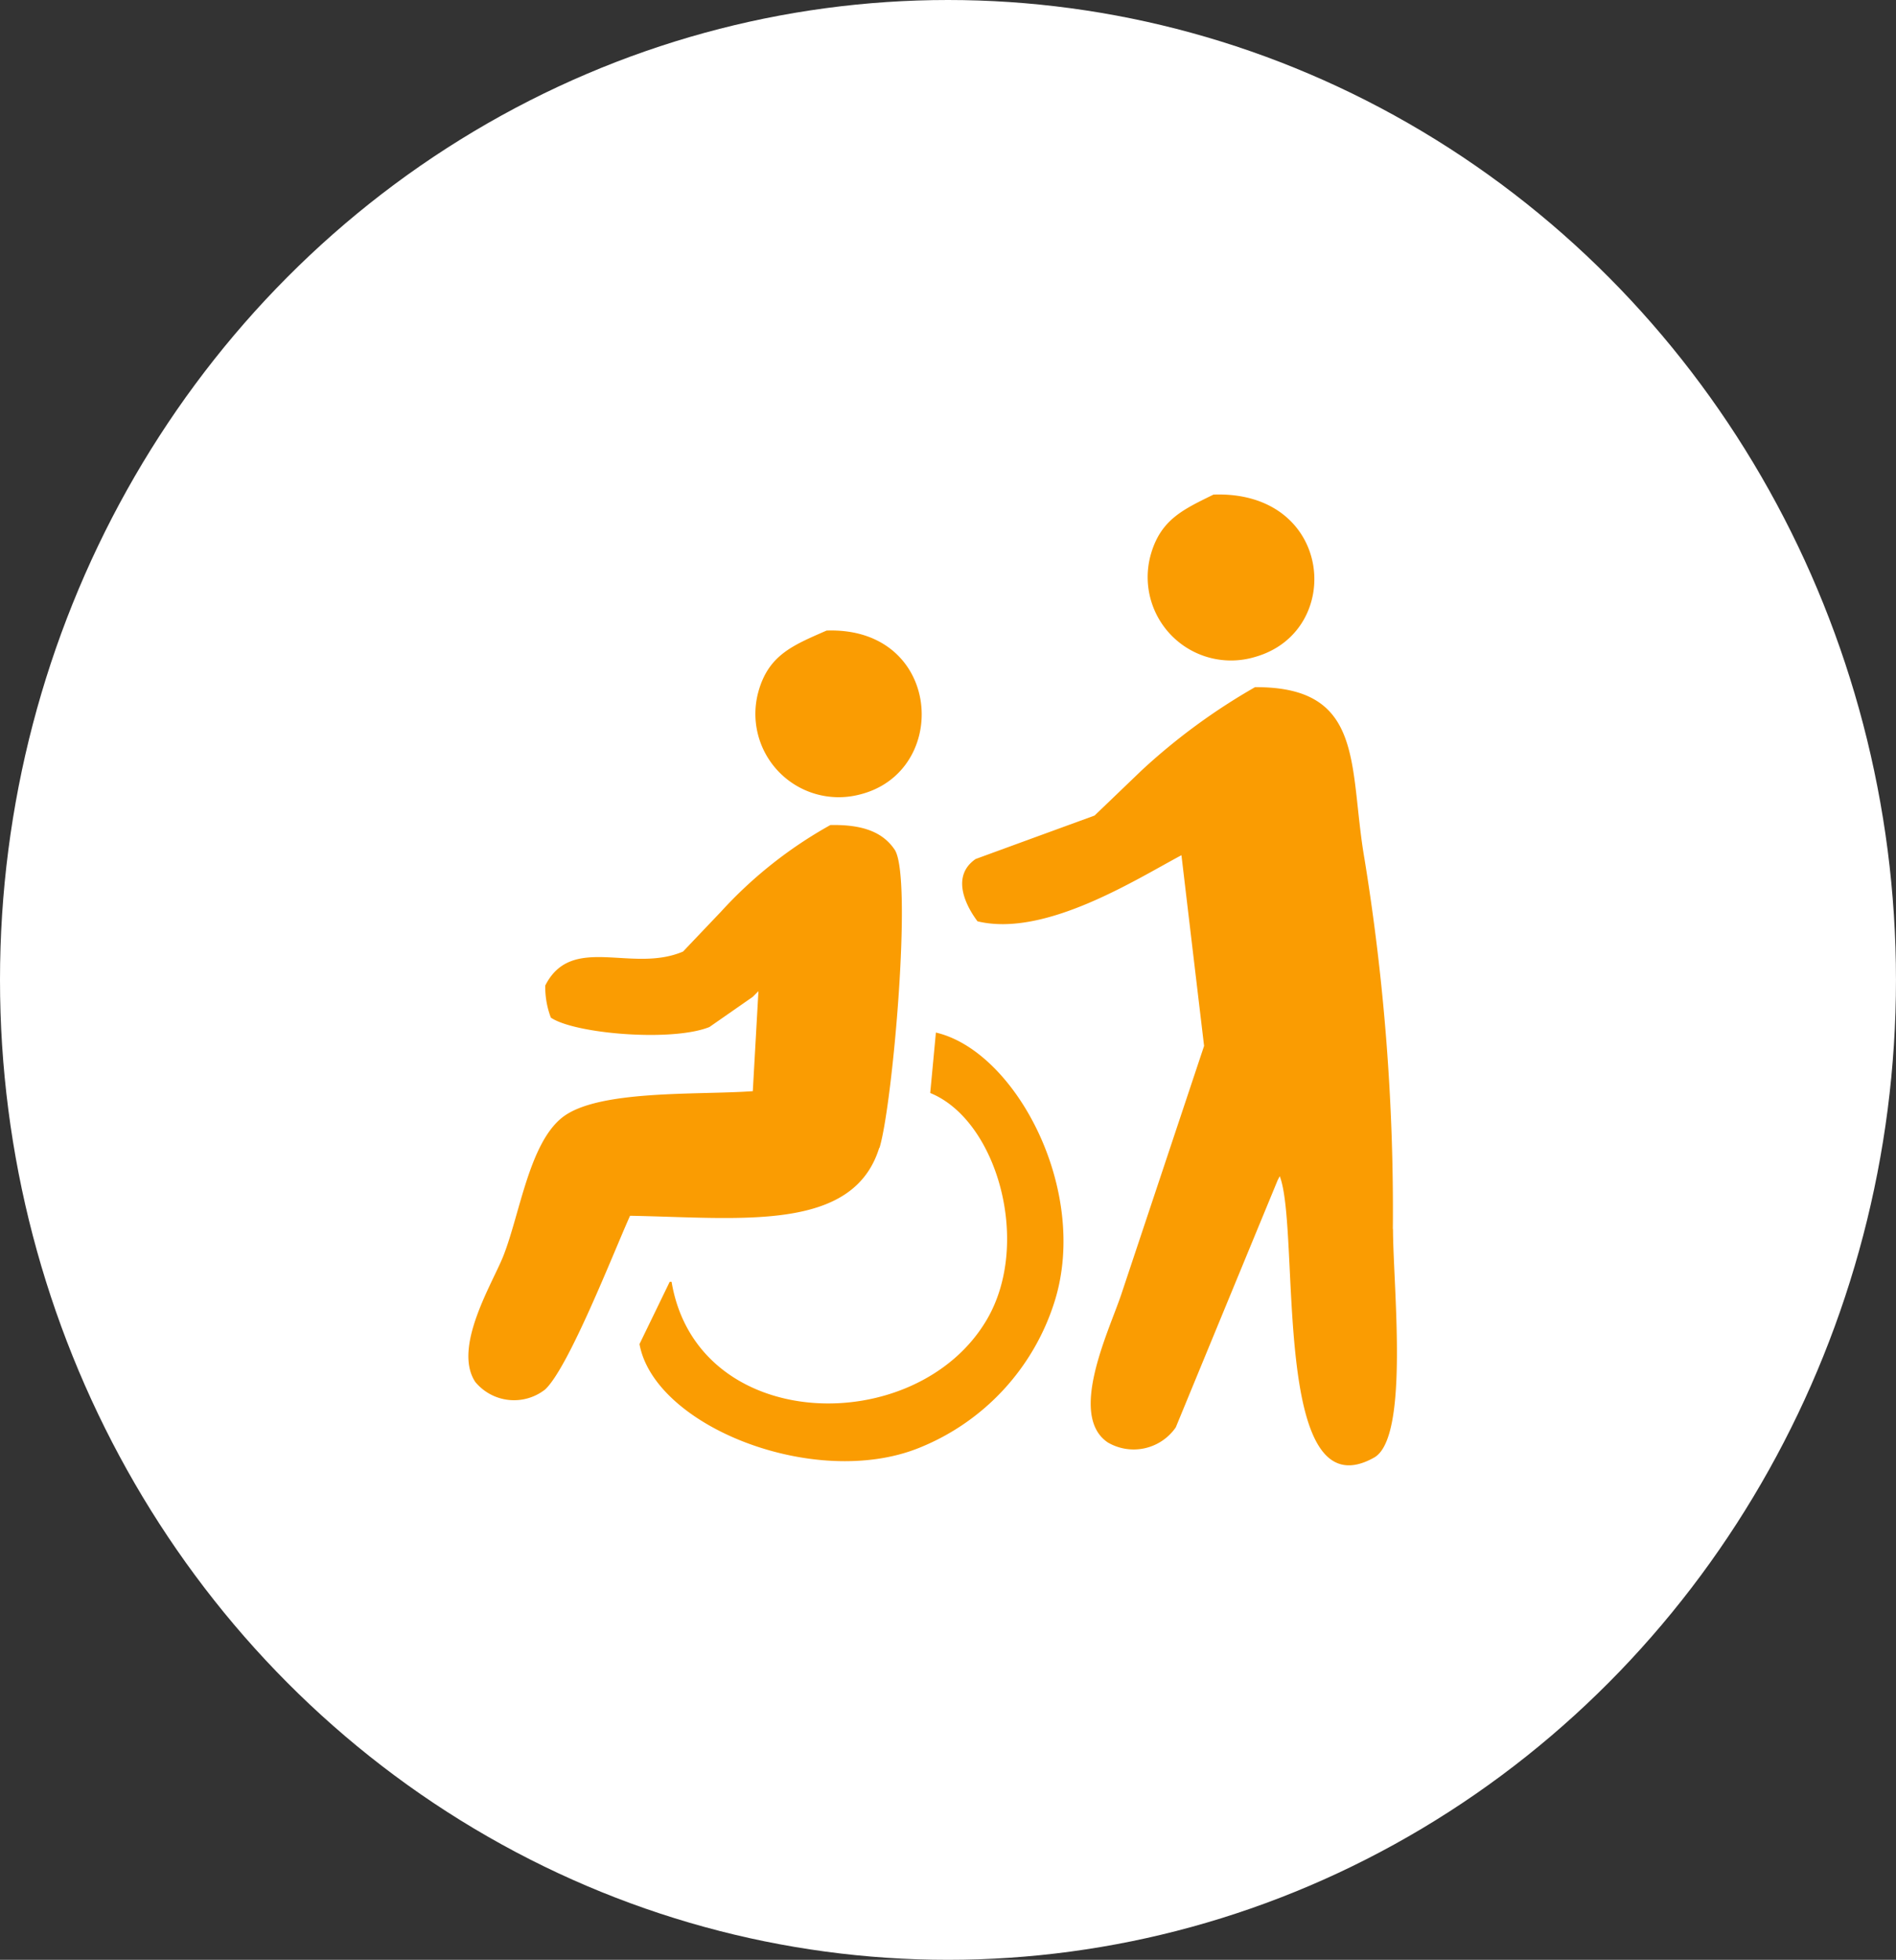 <svg xmlns="http://www.w3.org/2000/svg" width="94.823" height="98" viewBox="0 0 94.823 98">
  <rect x="0" y="0" width="94.823" height="98" fill="#333333" stroke="none"/>
  <g id="グループ_39800" data-name="グループ 39800" transform="translate(-369 -2954.589)">
    <ellipse id="楕円形_28" data-name="楕円形 28" cx="47.411" cy="49" rx="47.411" ry="49" transform="translate(369 2954.589)" fill="#fff"/>
    <path id="パス_172361" data-name="パス 172361" d="M40.617,9.312c4.51-1.275,3.928-8.335-2.077-8.119-1.491.734-2.607,1.232-3.115,2.927a4.168,4.168,0,0,0,5.192,5.192M20.79,16.205c4.64-1.091,4.215-8.414-1.6-8.213-1.648.725-2.882,1.2-3.4,3.021a4.167,4.167,0,0,0,5,5.192M47.51,37.921a109.345,109.345,0,0,0-1.417-18.505c-.8-4.613.062-8.624-5.476-8.593a30.866,30.866,0,0,0-5.664,4.155l-2.361,2.265q-2.974,1.085-5.948,2.173c-1.216.838-.534,2.279.094,3.115,3.378.821,7.973-2.124,10.2-3.305q.564,4.768,1.132,9.536-2.076,6.231-4.154,12.463c-.631,1.856-2.65,6.024-.662,7.365a2.56,2.56,0,0,0,3.4-.754q2.548-6.184,5.1-12.369l.1-.19c1.053,2.717-.461,16.973,4.72,14.069,1.777-1,.948-8.561.944-11.424m-25.682-4.06c.651-2.108,1.67-13.575.756-14.918-.611-.9-1.639-1.257-3.211-1.228A21.629,21.629,0,0,0,13.9,22.059q-.944.99-1.887,1.983c-2.56,1.1-5.567-.912-6.893,1.7A4.345,4.345,0,0,0,5.4,27.347c1.189.812,6.07,1.221,7.931.47L15.5,26.307l.282-.282-.282,5c-2.757.2-7.765-.092-9.538,1.322-1.641,1.308-2.108,4.794-2.927,6.891-.53,1.362-2.56,4.586-1.415,6.326a2.516,2.516,0,0,0,3.493.378c1.185-1.1,3.434-6.878,4.248-8.687,5.523.1,11.153.843,12.463-3.4m2.833-5.76q-.141,1.511-.284,3.021c3.343,1.357,5.08,7.5,2.833,11.33-3.5,5.975-14.482,5.757-15.768-1.889h-.094q-.754,1.558-1.511,3.115c.756,4.132,8.79,7.278,13.973,5.194a11.639,11.639,0,0,0,6.8-7.365c1.719-5.567-1.981-12.488-5.948-13.407" transform="translate(391.149 2978.128)" fill="#fa9c02" fill-rule="evenodd"/>
  </g>
</svg>
